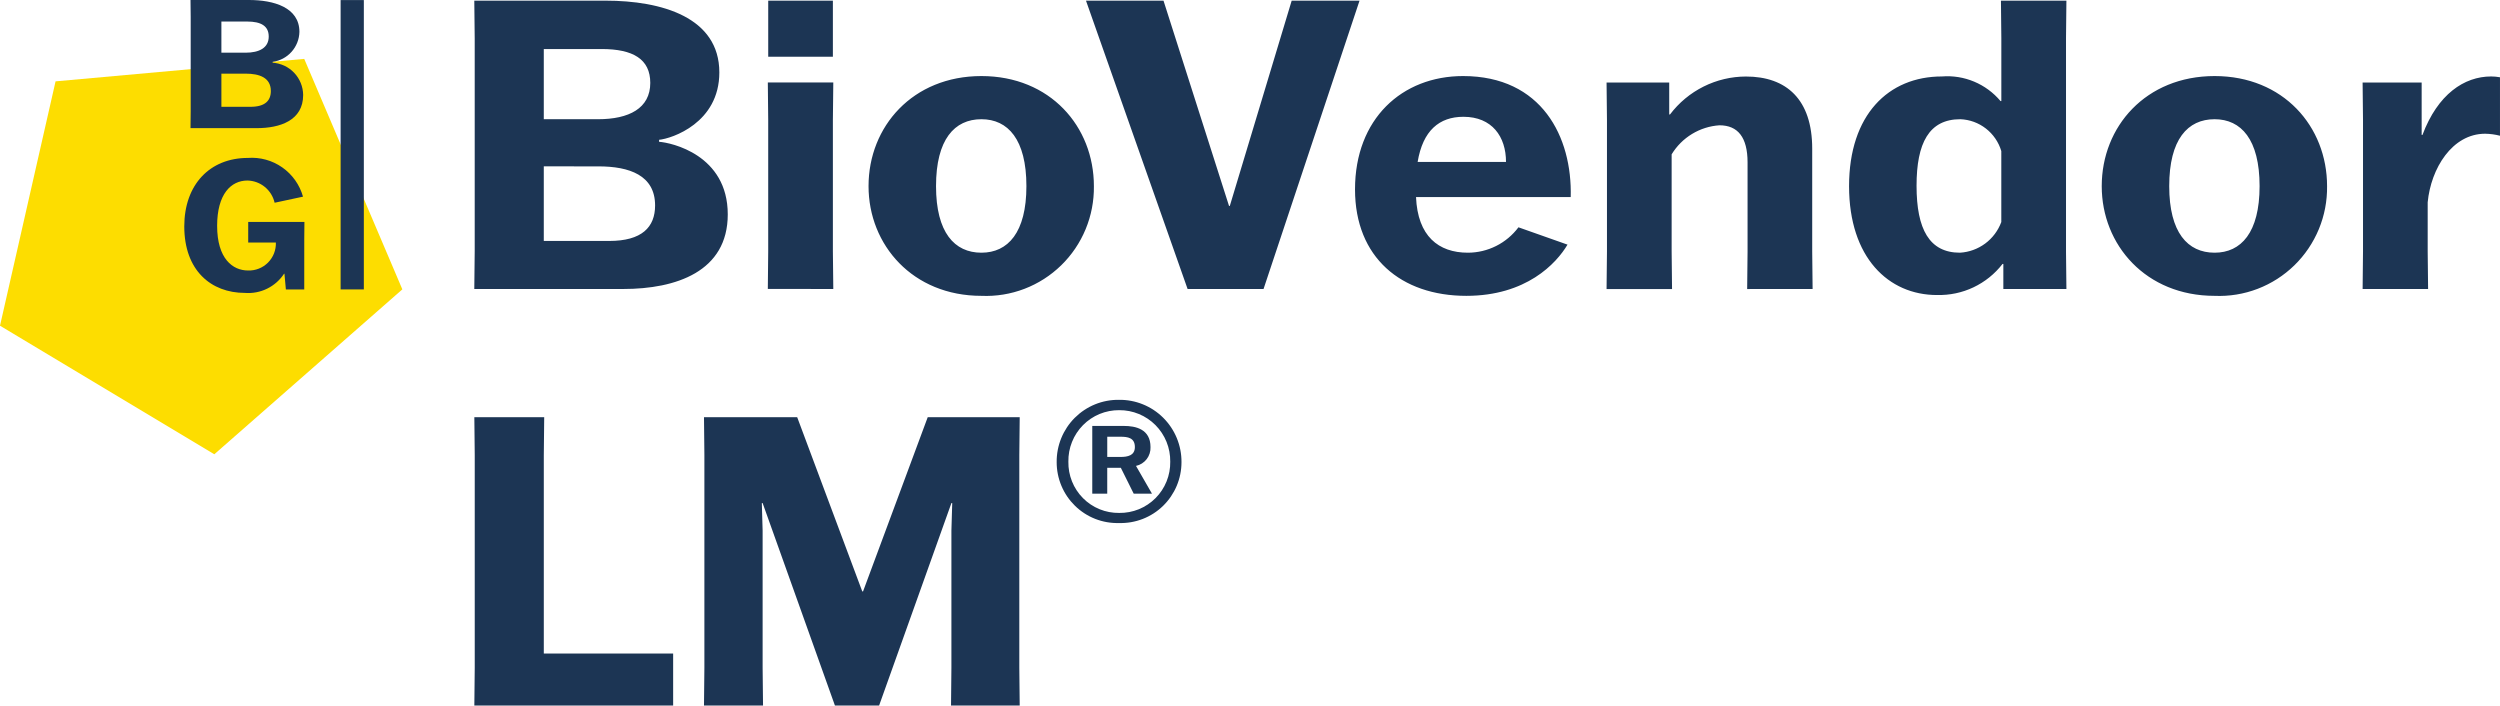 <svg width="163" height="46" viewBox="0 0 163 46" fill="none" xmlns="http://www.w3.org/2000/svg">
<path d="M43.889 46.001V42.609H35.456V29.674L35.482 27.202H30.927L30.953 29.674V43.531L30.927 46.003L43.889 46.001ZM45.9 46.001H49.75L49.723 43.529V34.589L49.671 32.8H49.723L54.437 46H57.318L62.032 32.8H62.085L62.032 34.589V43.529L62.007 46.001H66.485L66.459 43.529V29.672L66.485 27.2H60.488L56.271 38.559H56.219L51.976 27.2H45.9L45.926 29.672V43.529L45.9 46.001ZM72.957 26.069C72.423 26.062 71.893 26.162 71.398 26.363C70.903 26.565 70.453 26.864 70.074 27.242C69.696 27.62 69.397 28.071 69.194 28.567C68.992 29.063 68.89 29.595 68.895 30.131C68.894 30.662 69 31.187 69.205 31.676C69.41 32.166 69.711 32.608 70.09 32.978C70.469 33.349 70.918 33.639 71.41 33.832C71.902 34.025 72.428 34.117 72.957 34.102C73.486 34.118 74.013 34.027 74.507 33.835C75.001 33.643 75.452 33.353 75.832 32.983C76.212 32.612 76.514 32.169 76.721 31.679C76.927 31.19 77.033 30.663 77.033 30.131C77.037 29.594 76.933 29.062 76.729 28.566C76.525 28.069 76.224 27.619 75.845 27.241C75.465 26.862 75.014 26.564 74.518 26.363C74.022 26.162 73.492 26.062 72.957 26.069ZM72.972 26.743C73.411 26.74 73.847 26.824 74.253 26.992C74.66 27.159 75.029 27.407 75.339 27.719C75.649 28.032 75.894 28.404 76.059 28.812C76.224 29.221 76.306 29.659 76.3 30.101C76.307 30.541 76.226 30.979 76.061 31.387C75.896 31.796 75.651 32.167 75.34 32.479C75.03 32.79 74.66 33.036 74.253 33.202C73.847 33.367 73.411 33.449 72.972 33.443C72.534 33.449 72.099 33.367 71.693 33.201C71.287 33.035 70.918 32.789 70.609 32.477C70.3 32.165 70.056 31.794 69.893 31.386C69.73 30.978 69.65 30.541 69.658 30.101C69.651 29.66 69.731 29.223 69.895 28.814C70.058 28.405 70.302 28.034 70.61 27.721C70.919 27.408 71.287 27.16 71.692 26.992C72.098 26.825 72.533 26.74 72.972 26.743ZM73.078 30.499L73.917 32.186H75.108L74.067 30.377C74.343 30.317 74.589 30.161 74.763 29.937C74.936 29.713 75.025 29.434 75.013 29.151C75.013 27.97 74.037 27.771 73.273 27.771H71.216V32.186H72.192V30.5L73.078 30.499ZM72.193 28.475H73.063C73.518 28.475 73.994 28.536 73.994 29.149C73.994 29.701 73.521 29.793 73.063 29.793H72.193V28.475Z" fill="#1C3554"/>
<path d="M30.951 16.37L30.924 18.842H40.641C44.072 18.842 47.45 17.712 47.45 13.978C47.45 10.087 43.758 9.298 42.972 9.245V9.115C43.81 9.036 46.901 8.01 46.901 4.723C46.901 1.121 43.127 0.043 39.489 0.043H30.924C30.924 0.069 30.951 2.515 30.951 2.515V16.37ZM39.019 10.848C41.036 10.848 42.712 11.427 42.712 13.396C42.712 14.816 41.847 15.71 39.725 15.71H35.455V10.846L39.019 10.848ZM35.455 3.197H39.229C41.272 3.197 42.398 3.854 42.398 5.406C42.398 7.062 41.01 7.773 38.993 7.773H35.455V3.197ZM54.331 18.842L54.304 16.397V7.822L54.331 5.377H50.062L50.087 7.822V16.393L50.062 18.838L54.331 18.842ZM54.304 0.042H50.088V3.697H54.304V0.042ZM63.989 19.289C64.945 19.33 65.899 19.175 66.793 18.832C67.687 18.49 68.503 17.968 69.189 17.299C69.876 16.629 70.419 15.826 70.785 14.939C71.152 14.051 71.334 13.098 71.322 12.137C71.322 8.246 68.467 4.959 63.989 4.959C59.51 4.959 56.629 8.246 56.629 12.137C56.629 15.976 59.511 19.289 63.989 19.289ZM63.989 16.476C62.232 16.476 61.029 15.161 61.029 12.137C61.029 9.087 62.234 7.773 63.989 7.773C65.717 7.773 66.922 9.088 66.922 12.137C66.922 15.161 65.717 16.476 63.989 16.476ZM77.431 18.842H82.383L88.642 0.042H84.218L80.184 13.425H80.132L75.86 0.042H70.806L77.431 18.842ZM99.004 14.82C98.619 15.333 98.121 15.751 97.548 16.038C96.975 16.325 96.344 16.476 95.704 16.476C93.792 16.476 92.43 15.398 92.325 12.847H102.411C102.515 8.928 100.524 4.959 95.392 4.959C91.411 4.959 88.347 7.746 88.347 12.348C88.347 16.79 91.359 19.289 95.602 19.289C99.506 19.289 101.469 17.186 102.202 15.95L99.004 14.82ZM95.416 7.615C97.276 7.615 98.192 8.903 98.192 10.56H92.43C92.77 8.508 93.845 7.615 95.416 7.615ZM118.182 18.842L118.156 16.397V9.692C118.156 6.485 116.48 4.989 113.835 4.989C112.876 4.991 111.931 5.215 111.073 5.644C110.214 6.073 109.466 6.694 108.886 7.461H108.833V5.383H104.748L104.774 7.828V16.4L104.748 18.845H109.017L108.991 16.4V10.063C109.321 9.52 109.777 9.064 110.319 8.735C110.862 8.405 111.475 8.211 112.108 8.169C113.312 8.169 113.941 8.958 113.941 10.586V16.4L113.915 18.845L118.182 18.842ZM126.296 19.234C127.116 19.256 127.93 19.085 128.671 18.733C129.413 18.381 130.062 17.859 130.565 17.209H130.618V18.842H134.73L134.704 16.425V2.487L134.73 0.042H130.461L130.487 2.487V6.589H130.434C129.969 6.036 129.38 5.602 128.715 5.323C128.05 5.044 127.329 4.928 126.611 4.985C123.127 4.985 120.559 7.483 120.559 12.137C120.559 16.791 123.126 19.236 126.295 19.236L126.296 19.234ZM127.788 16.476C125.797 16.476 124.959 14.95 124.959 12.111C124.959 9.324 125.771 7.773 127.814 7.773C128.419 7.796 129.002 8.008 129.481 8.381C129.96 8.753 130.311 9.267 130.485 9.85V14.477C130.277 15.037 129.912 15.525 129.433 15.88C128.954 16.234 128.382 16.442 127.788 16.476ZM144.392 19.289C145.348 19.33 146.303 19.175 147.197 18.832C148.091 18.49 148.906 17.968 149.593 17.299C150.279 16.629 150.822 15.826 151.189 14.939C151.556 14.051 151.738 13.098 151.725 12.137C151.725 8.246 148.871 4.959 144.392 4.959C139.914 4.959 137.033 8.246 137.033 12.137C137.033 15.976 139.914 19.289 144.392 19.289ZM144.392 16.476C142.635 16.476 141.433 15.161 141.433 12.137C141.433 9.087 142.637 7.773 144.392 7.773C146.12 7.773 147.325 9.088 147.325 12.137C147.325 15.161 146.121 16.476 144.392 16.476ZM154.043 18.842H158.312L158.285 16.397V13.19C158.495 10.981 159.883 8.719 162.031 8.719C162.358 8.724 162.683 8.768 162.999 8.85V5.038C162.809 5.003 162.617 4.986 162.424 4.985C160.667 4.985 158.94 6.142 157.945 8.797H157.892V5.379H154.042L154.068 7.824V16.395L154.043 18.842Z" fill="#1C3554"/>
<path d="M3.623 5.304L0 21.237L13.974 29.618L26.233 18.866L19.836 3.84L3.623 5.304Z" fill="#FDDD00"/>
<path d="M12.433 1.099L12.421 0H16.228C17.845 0 19.522 0.479 19.522 2.08C19.511 2.561 19.328 3.022 19.008 3.38C18.688 3.738 18.251 3.969 17.776 4.032V4.089C18.311 4.124 18.813 4.359 19.182 4.749C19.551 5.139 19.76 5.655 19.766 6.193C19.766 7.852 18.264 8.355 16.74 8.355H12.421L12.433 7.257V1.099ZM14.435 3.436H16.006C16.902 3.436 17.521 3.121 17.521 2.384C17.521 1.694 17.021 1.404 16.113 1.404H14.435V3.436ZM14.435 4.803V6.964H16.332C17.275 6.964 17.659 6.567 17.659 5.936C17.659 5.059 16.914 4.802 16.018 4.802L14.435 4.803Z" fill="#1C3554"/>
<path d="M19.837 18.875H18.639L18.546 17.847H18.522C18.247 18.265 17.865 18.601 17.417 18.821C16.969 19.041 16.47 19.136 15.973 19.098C13.749 19.098 12.015 17.625 12.015 14.762C12.015 12.027 13.691 10.297 16.159 10.297C16.956 10.237 17.75 10.456 18.405 10.916C19.061 11.376 19.538 12.049 19.756 12.822L17.905 13.219C17.813 12.814 17.588 12.452 17.268 12.19C16.948 11.927 16.549 11.78 16.136 11.77C15.065 11.77 14.157 12.646 14.157 14.726C14.157 16.865 15.17 17.636 16.171 17.636C16.412 17.645 16.652 17.603 16.876 17.514C17.1 17.426 17.303 17.292 17.474 17.121C17.644 16.95 17.777 16.745 17.866 16.52C17.954 16.295 17.995 16.055 17.987 15.813H16.183V14.469H19.849L19.838 15.568L19.837 18.875Z" fill="#1C3554"/>
<path d="M23.722 18.87H22.208V0.004H23.722V18.87Z" fill="#1C3554"/>
</svg>
